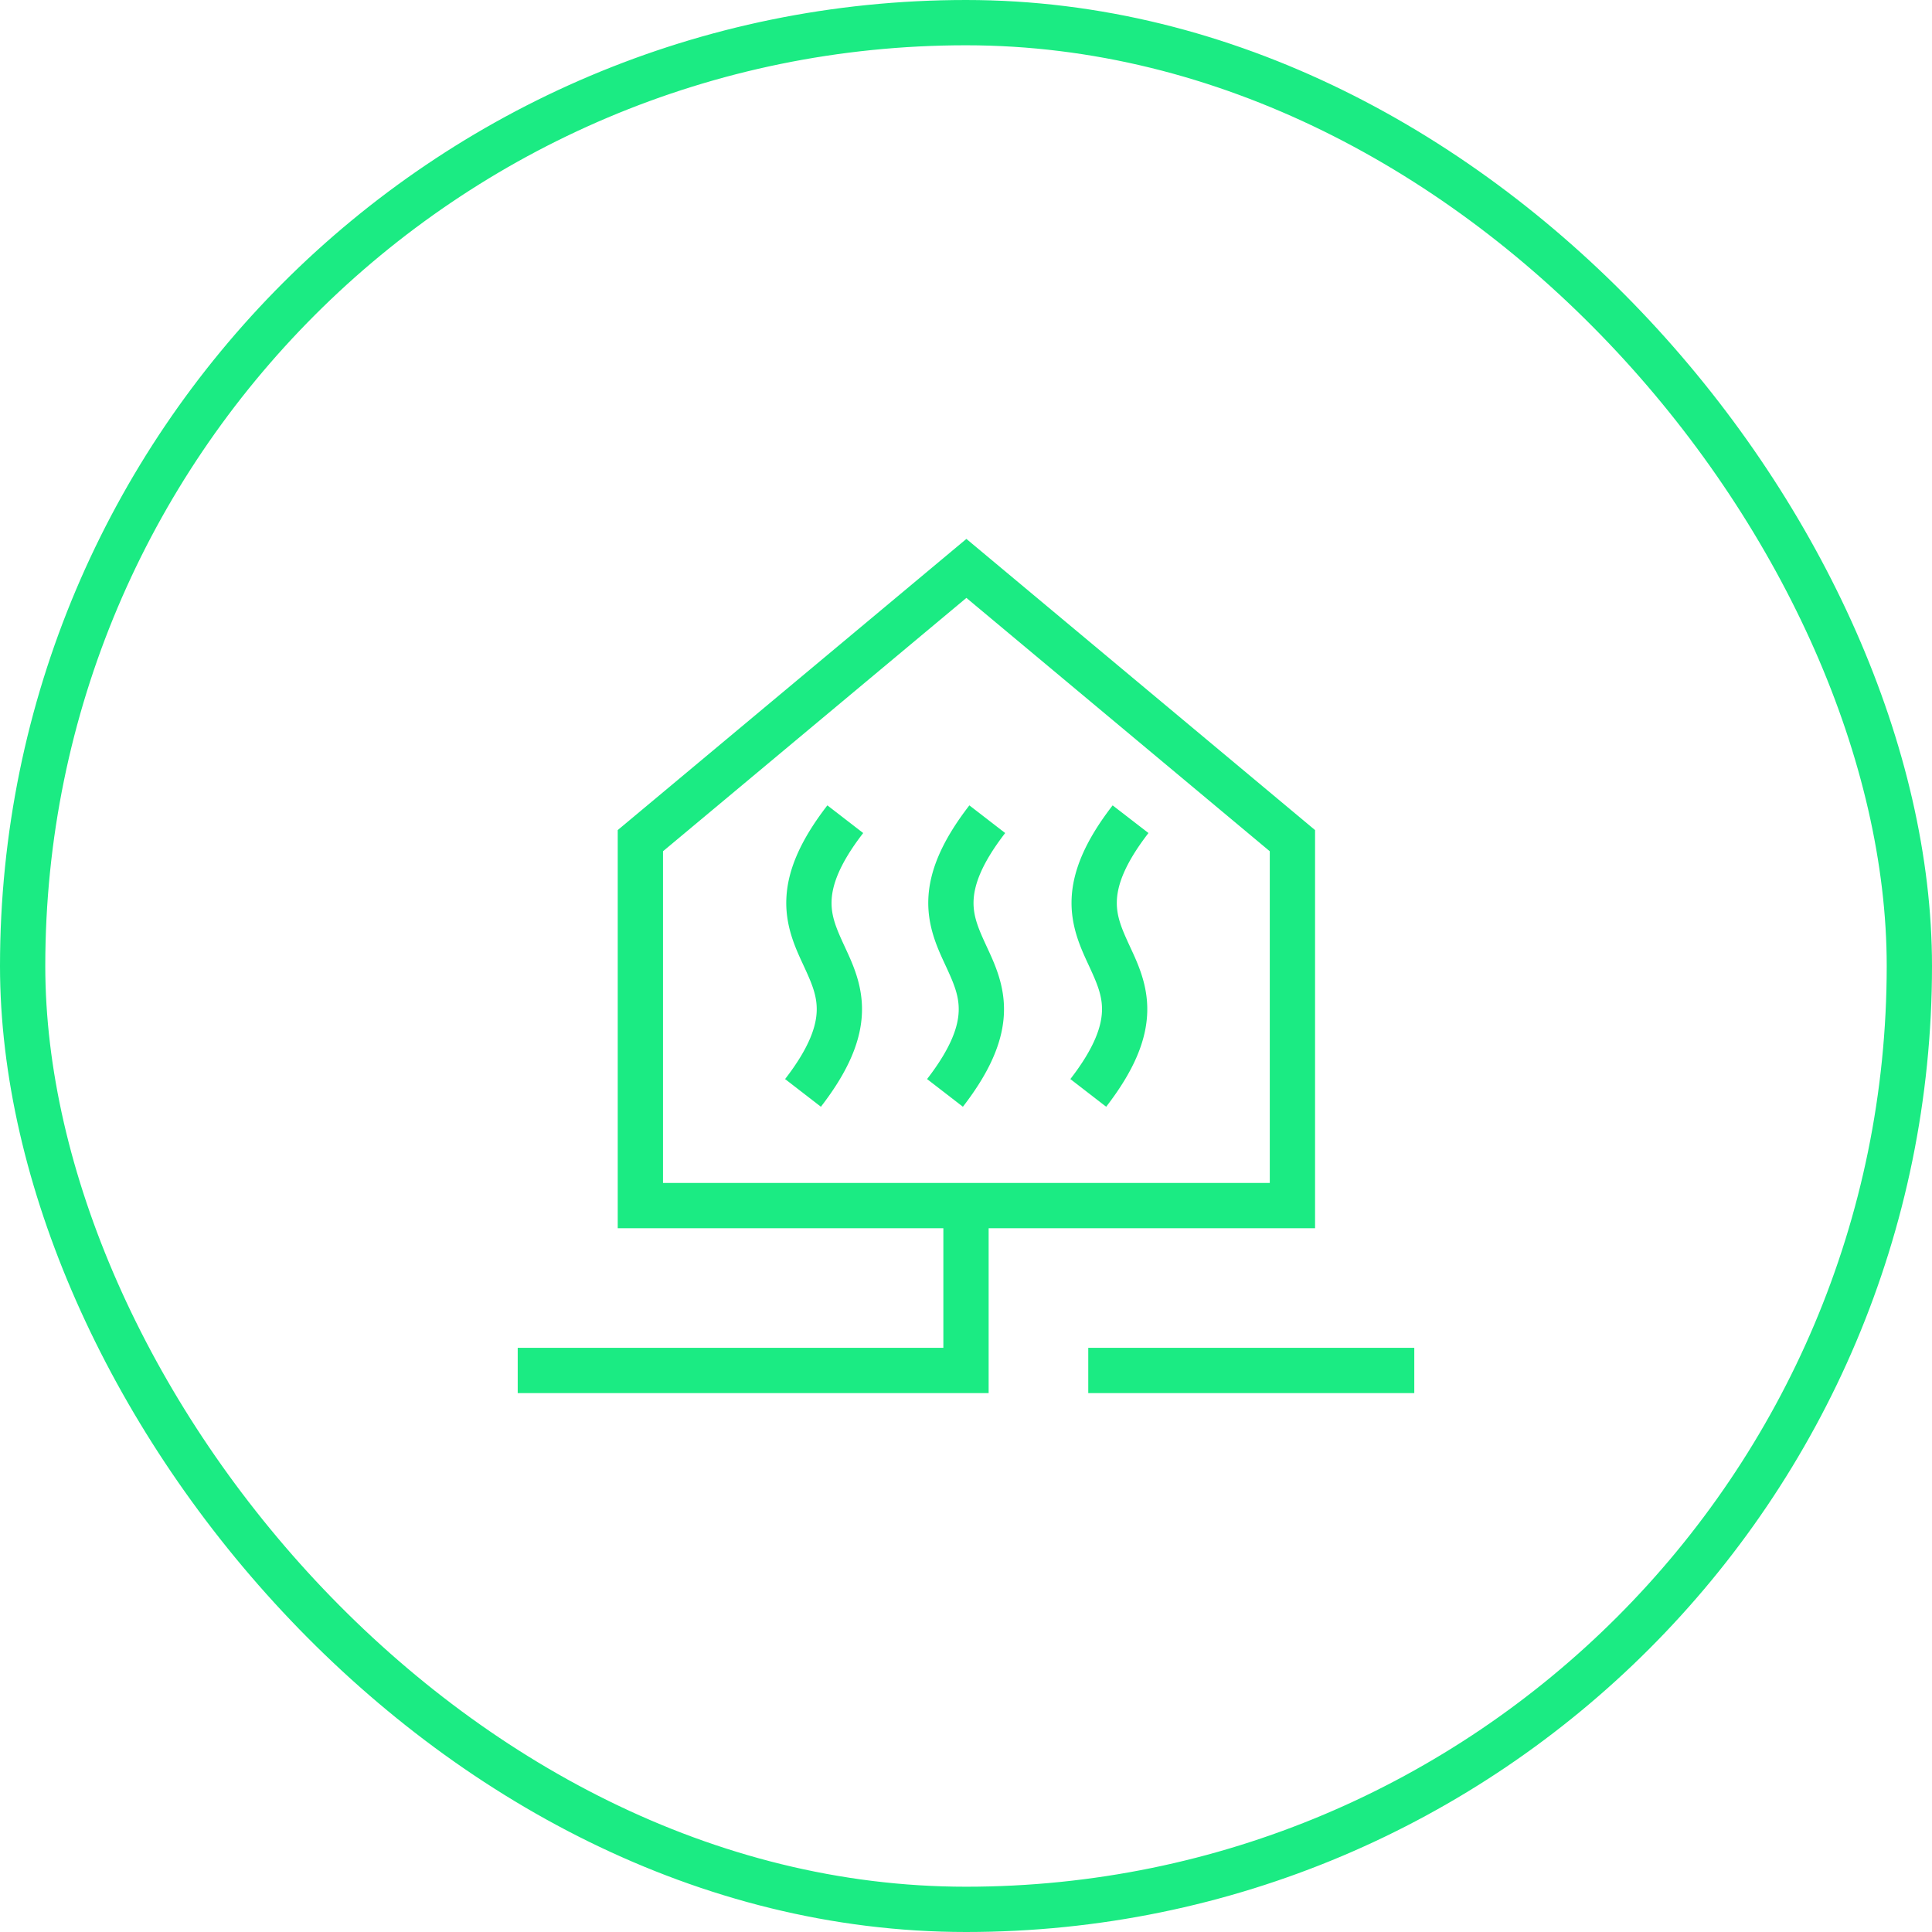 <?xml version="1.0" encoding="UTF-8"?>
<svg xmlns="http://www.w3.org/2000/svg" fill="none" viewBox="0 0 128 128">
  <rect width="125" height="125" x="1.5" y="1.5" stroke="#00005C" stroke-width="3" rx="62.5" style="stroke: #1beb83;"></rect>
  <path fill="#00005C" fill-rule="evenodd" d="M64.026 35.704l23.1 19.291v26.378H65.5v10.924H34.3v-3h28.2v-7.924H40.926V54.995l23.1-19.291zm-20.1 20.694v21.975h40.2V56.398l-20.1-16.786-20.1 16.786zm8.17 3.213c.056-1.844.857-3.843 2.719-6.253l2.374 1.833c-1.64 2.123-2.065 3.524-2.095 4.513-.031 1.014.329 1.842.868 3.006l.038.083c.507 1.091 1.162 2.504 1.107 4.278-.057 1.844-.858 3.844-2.72 6.254l-2.373-1.834c1.64-2.123 2.064-3.524 2.095-4.513.031-1.014-.33-1.842-.869-3.006a26.465 26.465 0 0 0-.038-.082c-.506-1.092-1.161-2.504-1.107-4.279zm9.407 0c.057-1.844.858-3.843 2.72-6.253l2.373 1.833c-1.64 2.123-2.064 3.524-2.095 4.513-.031 1.014.33 1.842.869 3.006l.038.083c.506 1.091 1.161 2.504 1.107 4.278-.057 1.844-.858 3.844-2.72 6.254l-2.374-1.834c1.64-2.123 2.065-3.524 2.095-4.513.031-1.014-.329-1.842-.868-3.006l-.038-.082c-.507-1.092-1.162-2.504-1.107-4.279zm9.492 0c.057-1.844.858-3.843 2.72-6.253l2.374 1.833c-1.64 2.123-2.064 3.524-2.095 4.513-.031 1.014.329 1.842.868 3.006l.038.083c.507 1.091 1.162 2.503 1.107 4.278-.057 1.844-.858 3.844-2.72 6.254l-2.373-1.834c1.64-2.123 2.064-3.524 2.095-4.513.031-1.014-.33-1.842-.869-3.006a26.465 26.465 0 0 0-.038-.082c-.506-1.092-1.161-2.504-1.107-4.279zm22.706 32.686H72.1v-3h21.6v3z" clip-rule="evenodd" style="fill: #1beb83;"></path>
</svg>
